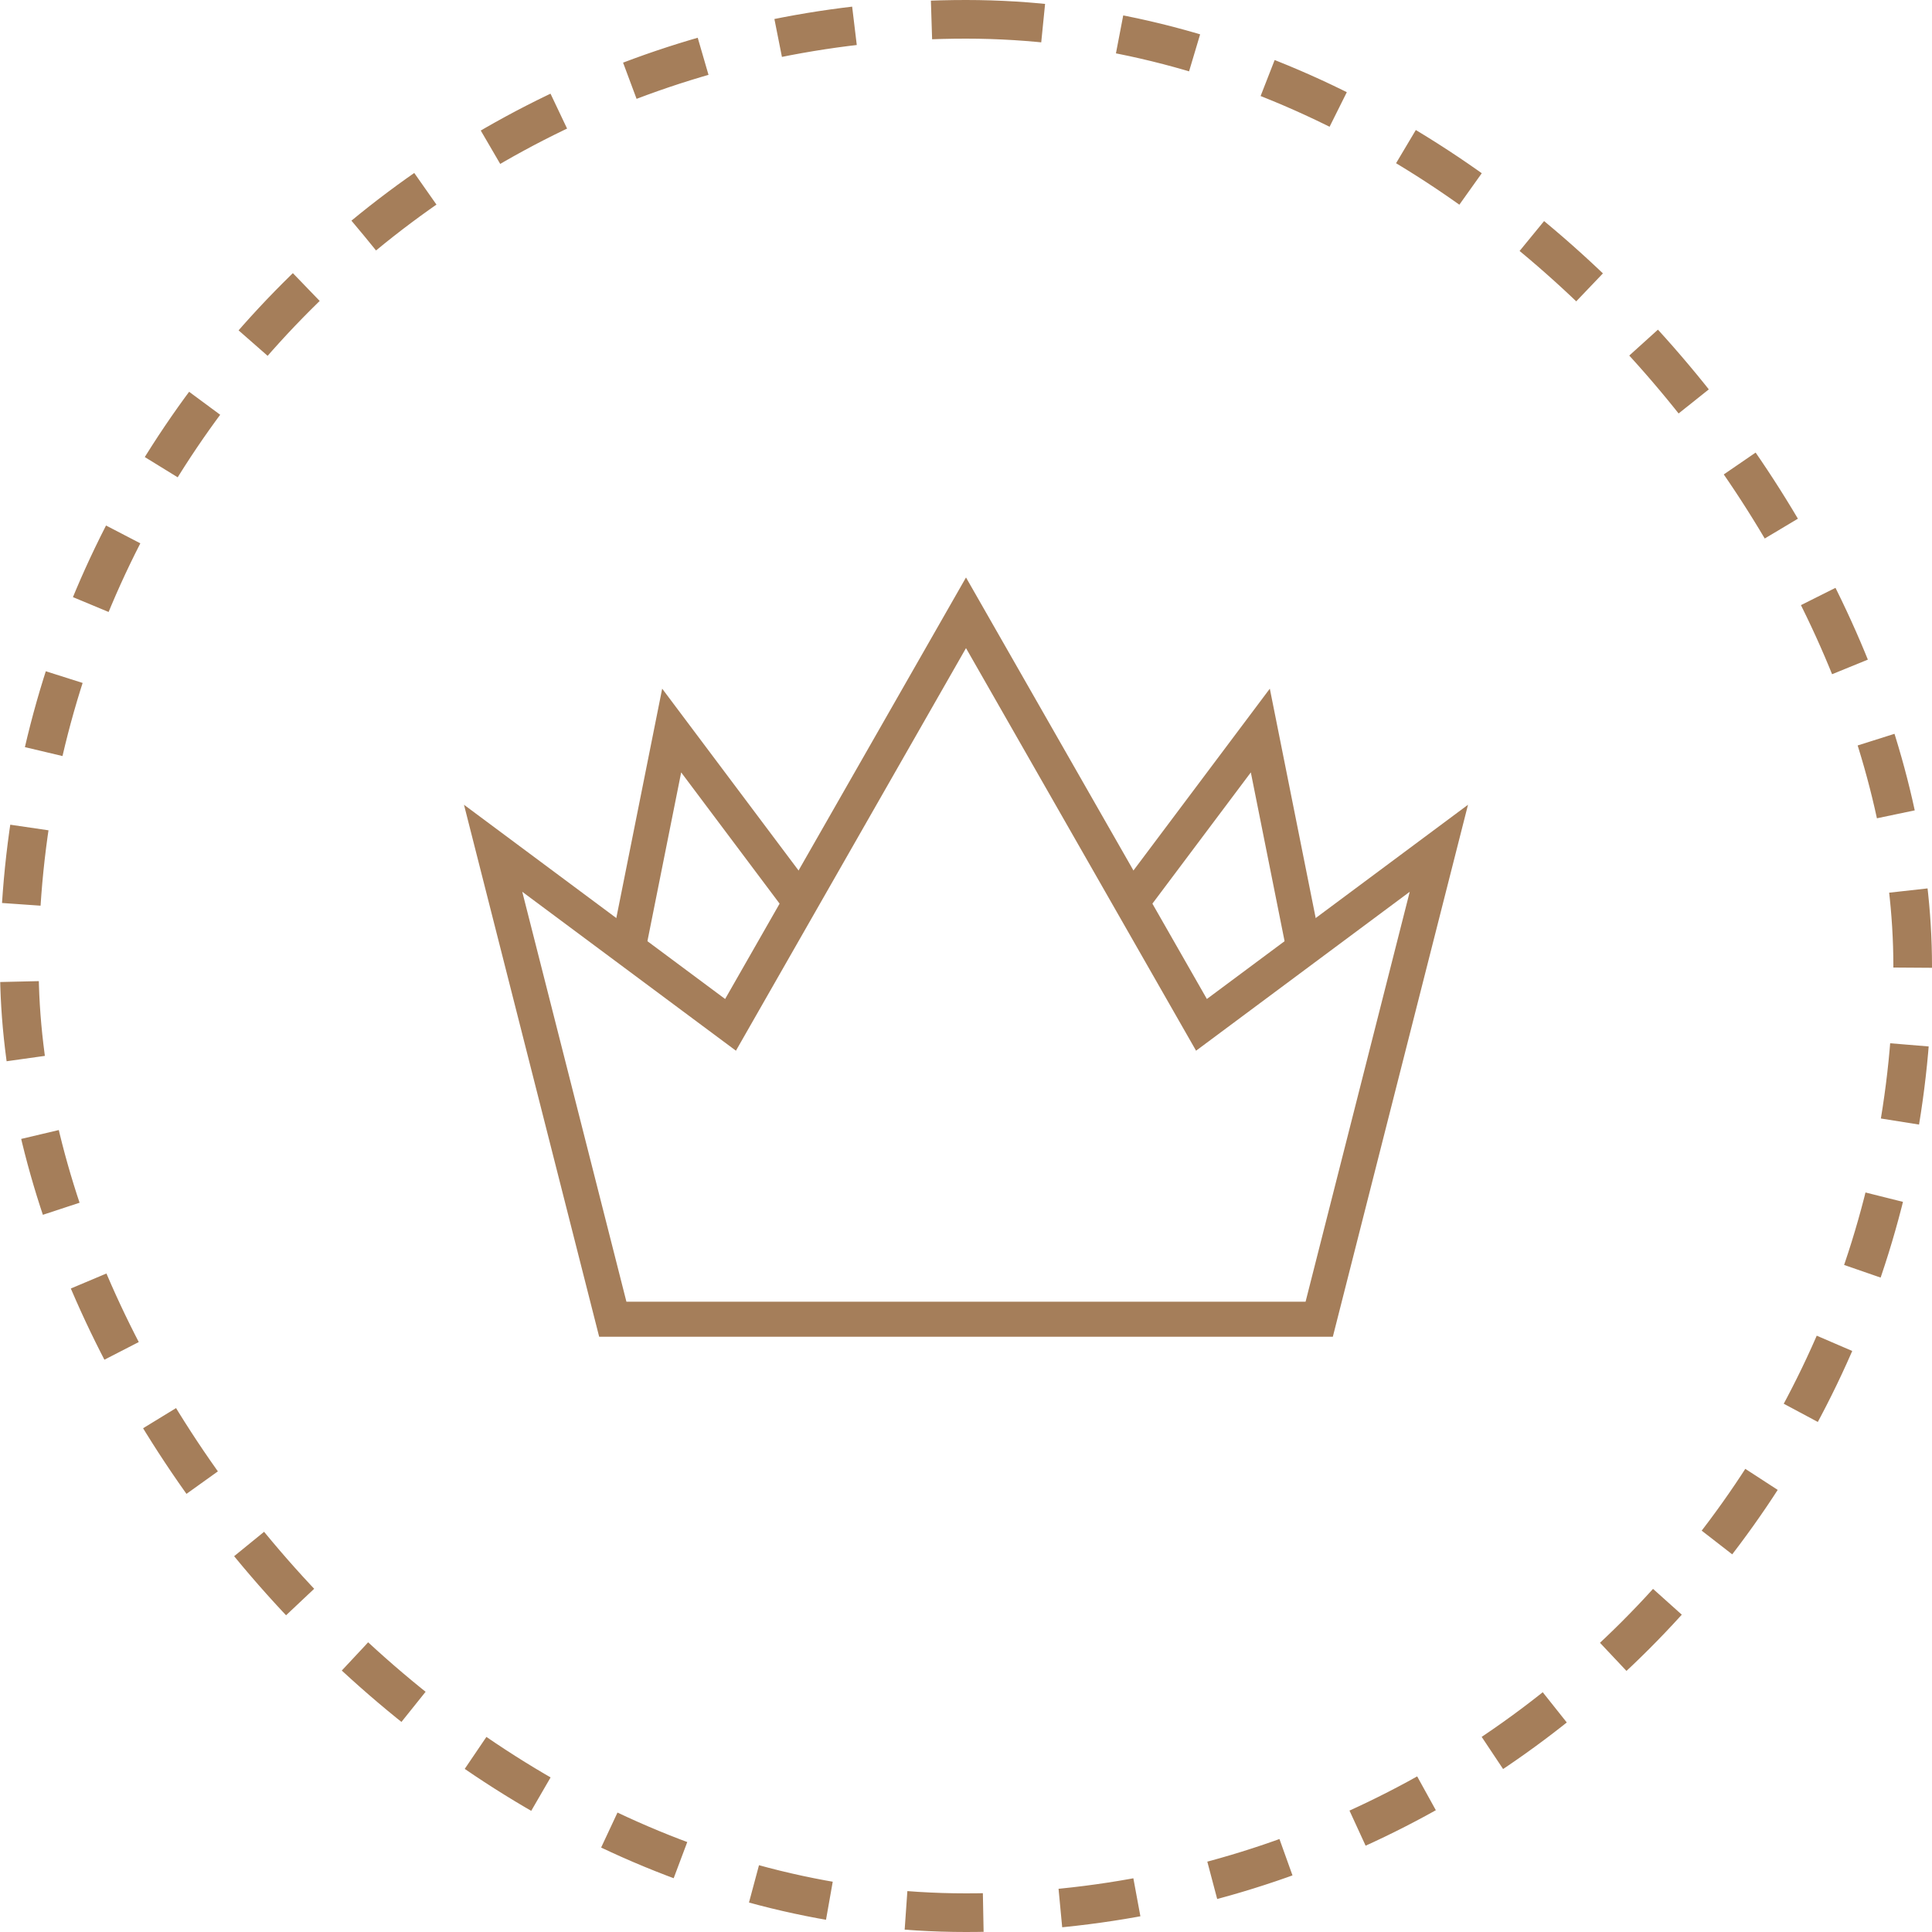 <svg width="50" height="50" viewBox="0 0 50 50" fill="none" xmlns="http://www.w3.org/2000/svg">
<rect x="0.5" y="0.5" width="49" height="49" rx="24.5" stroke="#A57E5A" stroke-dasharray="2 2"/>
<path d="M15.859 34.141L12.762 21.953L18.906 26.523L25 15.859L31.094 26.523L37.238 21.953L34.141 34.141H15.859Z" stroke="#A57E5A" stroke-width="0.907" stroke-miterlimit="10"/>
<path d="M16.257 24.536L17.383 18.906L20.718 23.353" stroke="#A57E5A" stroke-width="0.907" stroke-miterlimit="10"/>
<path d="M29.282 23.353L32.617 18.906L33.743 24.536" stroke="#A57E5A" stroke-width="0.907" stroke-miterlimit="10"/>
</svg>
